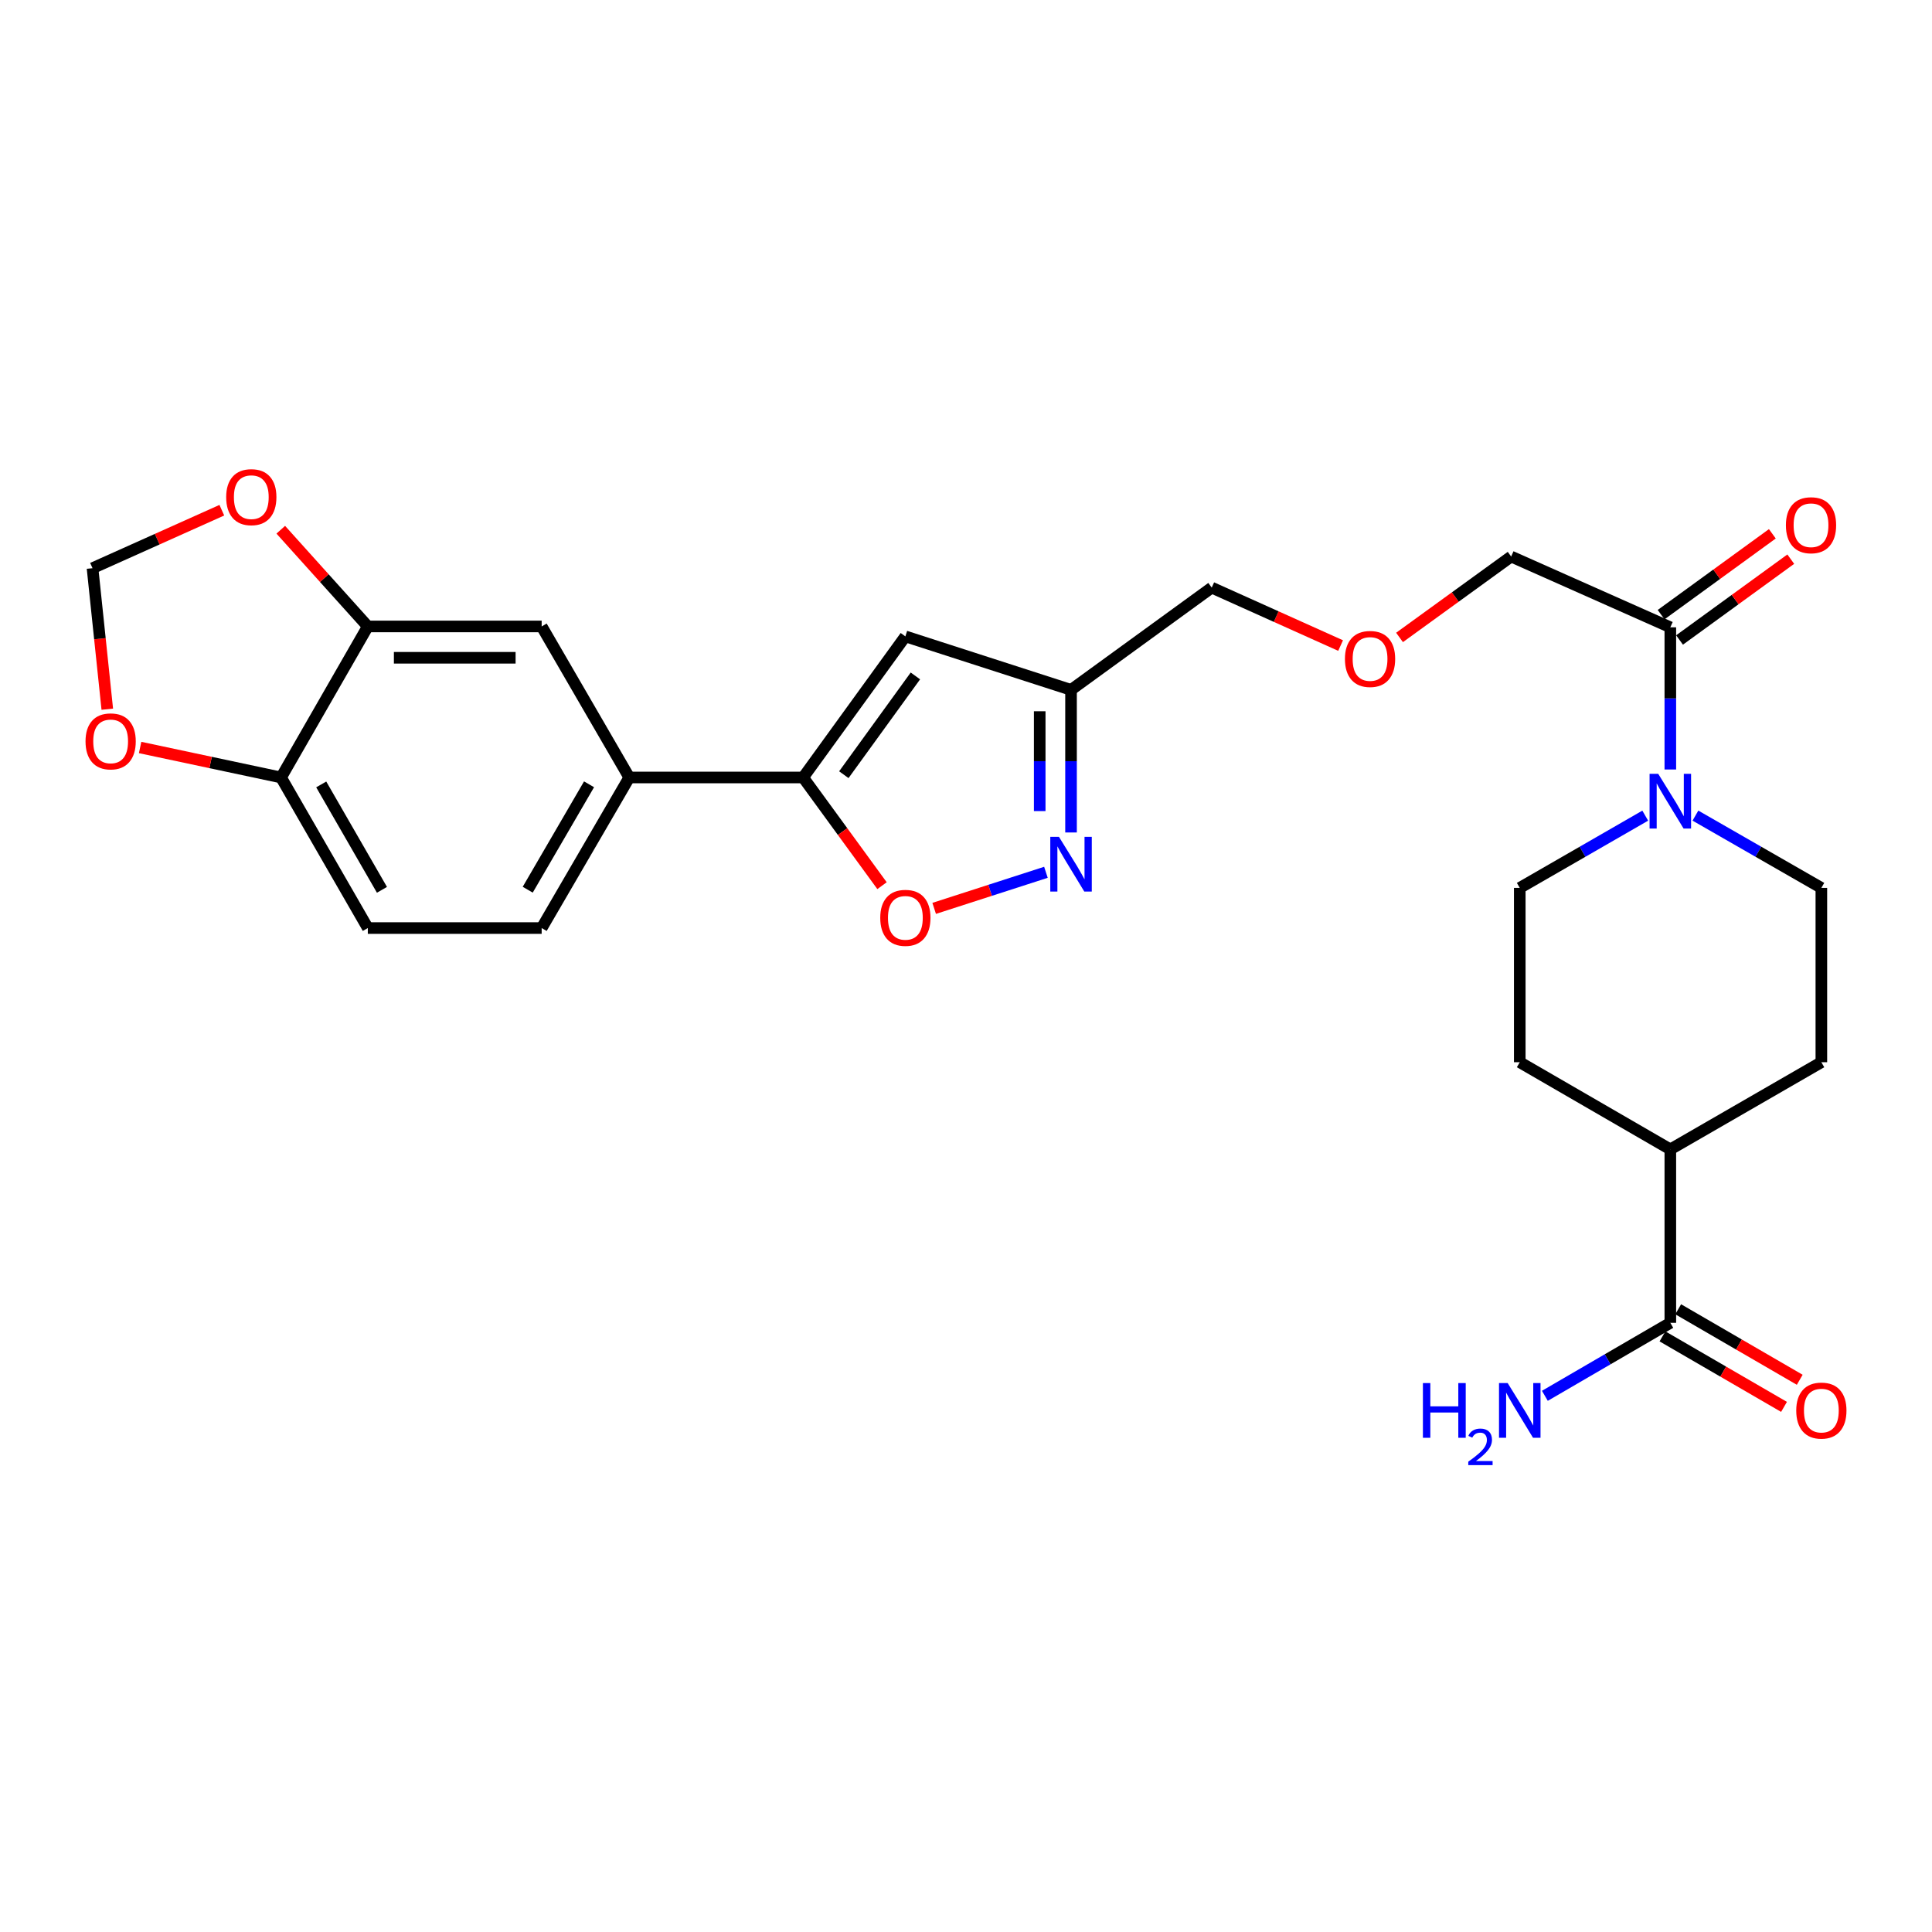 <?xml version='1.0' encoding='iso-8859-1'?>
<svg version='1.1' baseProfile='full'
              xmlns='http://www.w3.org/2000/svg'
                      xmlns:rdkit='http://www.rdkit.org/xml'
                      xmlns:xlink='http://www.w3.org/1999/xlink'
                  xml:space='preserve'
width='1000px' height='1000px' viewBox='0 0 1000 1000'>
<!-- END OF HEADER -->
<rect style='opacity:1.0;fill:#FFFFFF;stroke:none' width='1000' height='1000' x='0' y='0'> </rect>
<path class='bond-1' d='M 415.695,402.419 L 468.616,329.39' style='fill:none;fill-rule:evenodd;stroke:#000000;stroke-width:6px;stroke-linecap:butt;stroke-linejoin:miter;stroke-opacity:1' />
<path class='bond-1' d='M 436.765,400.981 L 473.809,349.86' style='fill:none;fill-rule:evenodd;stroke:#000000;stroke-width:6px;stroke-linecap:butt;stroke-linejoin:miter;stroke-opacity:1' />
<path class='bond-2' d='M 415.695,402.419 L 436.116,430.422' style='fill:none;fill-rule:evenodd;stroke:#000000;stroke-width:6px;stroke-linecap:butt;stroke-linejoin:miter;stroke-opacity:1' />
<path class='bond-2' d='M 436.116,430.422 L 456.536,458.424' style='fill:none;fill-rule:evenodd;stroke:#FF0000;stroke-width:6px;stroke-linecap:butt;stroke-linejoin:miter;stroke-opacity:1' />
<path class='bond-6' d='M 415.695,402.419 L 325.71,402.419' style='fill:none;fill-rule:evenodd;stroke:#000000;stroke-width:6px;stroke-linecap:butt;stroke-linejoin:miter;stroke-opacity:1' />
<path class='bond-0' d='M 541.374,451.499 L 512.451,460.837' style='fill:none;fill-rule:evenodd;stroke:#0000FF;stroke-width:6px;stroke-linecap:butt;stroke-linejoin:miter;stroke-opacity:1' />
<path class='bond-0' d='M 512.451,460.837 L 483.527,470.175' style='fill:none;fill-rule:evenodd;stroke:#FF0000;stroke-width:6px;stroke-linecap:butt;stroke-linejoin:miter;stroke-opacity:1' />
<path class='bond-27' d='M 554.367,430.888 L 554.367,393.982' style='fill:none;fill-rule:evenodd;stroke:#0000FF;stroke-width:6px;stroke-linecap:butt;stroke-linejoin:miter;stroke-opacity:1' />
<path class='bond-27' d='M 554.367,393.982 L 554.367,357.075' style='fill:none;fill-rule:evenodd;stroke:#000000;stroke-width:6px;stroke-linecap:butt;stroke-linejoin:miter;stroke-opacity:1' />
<path class='bond-27' d='M 538.15,419.816 L 538.15,393.982' style='fill:none;fill-rule:evenodd;stroke:#0000FF;stroke-width:6px;stroke-linecap:butt;stroke-linejoin:miter;stroke-opacity:1' />
<path class='bond-27' d='M 538.15,393.982 L 538.15,368.147' style='fill:none;fill-rule:evenodd;stroke:#000000;stroke-width:6px;stroke-linecap:butt;stroke-linejoin:miter;stroke-opacity:1' />
<path class='bond-4' d='M 468.616,329.39 L 554.367,357.075' style='fill:none;fill-rule:evenodd;stroke:#000000;stroke-width:6px;stroke-linecap:butt;stroke-linejoin:miter;stroke-opacity:1' />
<path class='bond-3' d='M 864.558,398.289 L 864.558,361.493' style='fill:none;fill-rule:evenodd;stroke:#0000FF;stroke-width:6px;stroke-linecap:butt;stroke-linejoin:miter;stroke-opacity:1' />
<path class='bond-3' d='M 864.558,361.493 L 864.558,324.696' style='fill:none;fill-rule:evenodd;stroke:#000000;stroke-width:6px;stroke-linecap:butt;stroke-linejoin:miter;stroke-opacity:1' />
<path class='bond-15' d='M 877.551,422.158 L 910.142,440.866' style='fill:none;fill-rule:evenodd;stroke:#0000FF;stroke-width:6px;stroke-linecap:butt;stroke-linejoin:miter;stroke-opacity:1' />
<path class='bond-15' d='M 910.142,440.866 L 942.732,459.575' style='fill:none;fill-rule:evenodd;stroke:#000000;stroke-width:6px;stroke-linecap:butt;stroke-linejoin:miter;stroke-opacity:1' />
<path class='bond-16' d='M 851.57,422.178 L 819.099,440.876' style='fill:none;fill-rule:evenodd;stroke:#0000FF;stroke-width:6px;stroke-linecap:butt;stroke-linejoin:miter;stroke-opacity:1' />
<path class='bond-16' d='M 819.099,440.876 L 786.627,459.575' style='fill:none;fill-rule:evenodd;stroke:#000000;stroke-width:6px;stroke-linecap:butt;stroke-linejoin:miter;stroke-opacity:1' />
<path class='bond-26' d='M 554.367,357.075 L 627.189,304.155' style='fill:none;fill-rule:evenodd;stroke:#000000;stroke-width:6px;stroke-linecap:butt;stroke-linejoin:miter;stroke-opacity:1' />
<path class='bond-5' d='M 864.558,324.696 L 782.168,288.064' style='fill:none;fill-rule:evenodd;stroke:#000000;stroke-width:6px;stroke-linecap:butt;stroke-linejoin:miter;stroke-opacity:1' />
<path class='bond-17' d='M 869.325,331.255 L 898.111,310.336' style='fill:none;fill-rule:evenodd;stroke:#000000;stroke-width:6px;stroke-linecap:butt;stroke-linejoin:miter;stroke-opacity:1' />
<path class='bond-17' d='M 898.111,310.336 L 926.897,289.417' style='fill:none;fill-rule:evenodd;stroke:#FF0000;stroke-width:6px;stroke-linecap:butt;stroke-linejoin:miter;stroke-opacity:1' />
<path class='bond-17' d='M 859.791,318.137 L 888.577,297.218' style='fill:none;fill-rule:evenodd;stroke:#000000;stroke-width:6px;stroke-linecap:butt;stroke-linejoin:miter;stroke-opacity:1' />
<path class='bond-17' d='M 888.577,297.218 L 917.363,276.299' style='fill:none;fill-rule:evenodd;stroke:#FF0000;stroke-width:6px;stroke-linecap:butt;stroke-linejoin:miter;stroke-opacity:1' />
<path class='bond-9' d='M 325.71,402.419 L 280.366,324.245' style='fill:none;fill-rule:evenodd;stroke:#000000;stroke-width:6px;stroke-linecap:butt;stroke-linejoin:miter;stroke-opacity:1' />
<path class='bond-19' d='M 325.71,402.419 L 280.366,480.359' style='fill:none;fill-rule:evenodd;stroke:#000000;stroke-width:6px;stroke-linecap:butt;stroke-linejoin:miter;stroke-opacity:1' />
<path class='bond-19' d='M 304.891,405.955 L 273.15,460.513' style='fill:none;fill-rule:evenodd;stroke:#000000;stroke-width:6px;stroke-linecap:butt;stroke-linejoin:miter;stroke-opacity:1' />
<path class='bond-7' d='M 864.558,684.691 L 864.558,594.913' style='fill:none;fill-rule:evenodd;stroke:#000000;stroke-width:6px;stroke-linecap:butt;stroke-linejoin:miter;stroke-opacity:1' />
<path class='bond-18' d='M 860.49,691.705 L 891.947,709.951' style='fill:none;fill-rule:evenodd;stroke:#000000;stroke-width:6px;stroke-linecap:butt;stroke-linejoin:miter;stroke-opacity:1' />
<path class='bond-18' d='M 891.947,709.951 L 923.404,728.198' style='fill:none;fill-rule:evenodd;stroke:#FF0000;stroke-width:6px;stroke-linecap:butt;stroke-linejoin:miter;stroke-opacity:1' />
<path class='bond-18' d='M 868.626,677.677 L 900.084,695.923' style='fill:none;fill-rule:evenodd;stroke:#000000;stroke-width:6px;stroke-linecap:butt;stroke-linejoin:miter;stroke-opacity:1' />
<path class='bond-18' d='M 900.084,695.923 L 931.541,714.17' style='fill:none;fill-rule:evenodd;stroke:#FF0000;stroke-width:6px;stroke-linecap:butt;stroke-linejoin:miter;stroke-opacity:1' />
<path class='bond-23' d='M 864.558,684.691 L 832.09,703.582' style='fill:none;fill-rule:evenodd;stroke:#000000;stroke-width:6px;stroke-linecap:butt;stroke-linejoin:miter;stroke-opacity:1' />
<path class='bond-23' d='M 832.09,703.582 L 799.621,722.474' style='fill:none;fill-rule:evenodd;stroke:#0000FF;stroke-width:6px;stroke-linecap:butt;stroke-linejoin:miter;stroke-opacity:1' />
<path class='bond-8' d='M 190.381,324.245 L 280.366,324.245' style='fill:none;fill-rule:evenodd;stroke:#000000;stroke-width:6px;stroke-linecap:butt;stroke-linejoin:miter;stroke-opacity:1' />
<path class='bond-8' d='M 203.879,340.462 L 266.868,340.462' style='fill:none;fill-rule:evenodd;stroke:#000000;stroke-width:6px;stroke-linecap:butt;stroke-linejoin:miter;stroke-opacity:1' />
<path class='bond-11' d='M 190.381,324.245 L 167.853,299.218' style='fill:none;fill-rule:evenodd;stroke:#000000;stroke-width:6px;stroke-linecap:butt;stroke-linejoin:miter;stroke-opacity:1' />
<path class='bond-11' d='M 167.853,299.218 L 145.326,274.19' style='fill:none;fill-rule:evenodd;stroke:#FF0000;stroke-width:6px;stroke-linecap:butt;stroke-linejoin:miter;stroke-opacity:1' />
<path class='bond-28' d='M 190.381,324.245 L 145.478,402.419' style='fill:none;fill-rule:evenodd;stroke:#000000;stroke-width:6px;stroke-linecap:butt;stroke-linejoin:miter;stroke-opacity:1' />
<path class='bond-10' d='M 145.478,402.419 L 190.381,480.359' style='fill:none;fill-rule:evenodd;stroke:#000000;stroke-width:6px;stroke-linecap:butt;stroke-linejoin:miter;stroke-opacity:1' />
<path class='bond-10' d='M 166.265,406.015 L 197.697,460.573' style='fill:none;fill-rule:evenodd;stroke:#000000;stroke-width:6px;stroke-linecap:butt;stroke-linejoin:miter;stroke-opacity:1' />
<path class='bond-12' d='M 145.478,402.419 L 109.001,394.659' style='fill:none;fill-rule:evenodd;stroke:#000000;stroke-width:6px;stroke-linecap:butt;stroke-linejoin:miter;stroke-opacity:1' />
<path class='bond-12' d='M 109.001,394.659 L 72.523,386.898' style='fill:none;fill-rule:evenodd;stroke:#FF0000;stroke-width:6px;stroke-linecap:butt;stroke-linejoin:miter;stroke-opacity:1' />
<path class='bond-14' d='M 114.821,264.081 L 81.355,279.086' style='fill:none;fill-rule:evenodd;stroke:#FF0000;stroke-width:6px;stroke-linecap:butt;stroke-linejoin:miter;stroke-opacity:1' />
<path class='bond-14' d='M 81.355,279.086 L 47.889,294.091' style='fill:none;fill-rule:evenodd;stroke:#000000;stroke-width:6px;stroke-linecap:butt;stroke-linejoin:miter;stroke-opacity:1' />
<path class='bond-29' d='M 55.533,367.082 L 51.711,330.586' style='fill:none;fill-rule:evenodd;stroke:#FF0000;stroke-width:6px;stroke-linecap:butt;stroke-linejoin:miter;stroke-opacity:1' />
<path class='bond-29' d='M 51.711,330.586 L 47.889,294.091' style='fill:none;fill-rule:evenodd;stroke:#000000;stroke-width:6px;stroke-linecap:butt;stroke-linejoin:miter;stroke-opacity:1' />
<path class='bond-13' d='M 864.558,594.913 L 786.627,549.803' style='fill:none;fill-rule:evenodd;stroke:#000000;stroke-width:6px;stroke-linecap:butt;stroke-linejoin:miter;stroke-opacity:1' />
<path class='bond-30' d='M 864.558,594.913 L 942.732,549.803' style='fill:none;fill-rule:evenodd;stroke:#000000;stroke-width:6px;stroke-linecap:butt;stroke-linejoin:miter;stroke-opacity:1' />
<path class='bond-21' d='M 942.732,459.575 L 942.732,549.803' style='fill:none;fill-rule:evenodd;stroke:#000000;stroke-width:6px;stroke-linecap:butt;stroke-linejoin:miter;stroke-opacity:1' />
<path class='bond-22' d='M 786.627,459.575 L 786.627,549.803' style='fill:none;fill-rule:evenodd;stroke:#000000;stroke-width:6px;stroke-linecap:butt;stroke-linejoin:miter;stroke-opacity:1' />
<path class='bond-20' d='M 280.366,480.359 L 190.381,480.359' style='fill:none;fill-rule:evenodd;stroke:#000000;stroke-width:6px;stroke-linecap:butt;stroke-linejoin:miter;stroke-opacity:1' />
<path class='bond-24' d='M 693.892,334.14 L 660.541,319.147' style='fill:none;fill-rule:evenodd;stroke:#FF0000;stroke-width:6px;stroke-linecap:butt;stroke-linejoin:miter;stroke-opacity:1' />
<path class='bond-24' d='M 660.541,319.147 L 627.189,304.155' style='fill:none;fill-rule:evenodd;stroke:#000000;stroke-width:6px;stroke-linecap:butt;stroke-linejoin:miter;stroke-opacity:1' />
<path class='bond-25' d='M 724.393,329.938 L 753.28,309.001' style='fill:none;fill-rule:evenodd;stroke:#FF0000;stroke-width:6px;stroke-linecap:butt;stroke-linejoin:miter;stroke-opacity:1' />
<path class='bond-25' d='M 753.28,309.001 L 782.168,288.064' style='fill:none;fill-rule:evenodd;stroke:#000000;stroke-width:6px;stroke-linecap:butt;stroke-linejoin:miter;stroke-opacity:1' />
<path  class='atom-1' d='M 548.107 433.144
L 557.387 448.144
Q 558.307 449.624, 559.787 452.304
Q 561.267 454.984, 561.347 455.144
L 561.347 433.144
L 565.107 433.144
L 565.107 461.464
L 561.227 461.464
L 551.267 445.064
Q 550.107 443.144, 548.867 440.944
Q 547.667 438.744, 547.307 438.064
L 547.307 461.464
L 543.627 461.464
L 543.627 433.144
L 548.107 433.144
' fill='#0000FF'/>
<path  class='atom-3' d='M 455.616 475.07
Q 455.616 468.27, 458.976 464.47
Q 462.336 460.67, 468.616 460.67
Q 474.896 460.67, 478.256 464.47
Q 481.616 468.27, 481.616 475.07
Q 481.616 481.95, 478.216 485.87
Q 474.816 489.75, 468.616 489.75
Q 462.376 489.75, 458.976 485.87
Q 455.616 481.99, 455.616 475.07
M 468.616 486.55
Q 472.936 486.55, 475.256 483.67
Q 477.616 480.75, 477.616 475.07
Q 477.616 469.51, 475.256 466.71
Q 472.936 463.87, 468.616 463.87
Q 464.296 463.87, 461.936 466.67
Q 459.616 469.47, 459.616 475.07
Q 459.616 480.79, 461.936 483.67
Q 464.296 486.55, 468.616 486.55
' fill='#FF0000'/>
<path  class='atom-4' d='M 858.298 400.539
L 867.578 415.539
Q 868.498 417.019, 869.978 419.699
Q 871.458 422.379, 871.538 422.539
L 871.538 400.539
L 875.298 400.539
L 875.298 428.859
L 871.418 428.859
L 861.458 412.459
Q 860.298 410.539, 859.058 408.339
Q 857.858 406.139, 857.498 405.459
L 857.498 428.859
L 853.818 428.859
L 853.818 400.539
L 858.298 400.539
' fill='#0000FF'/>
<path  class='atom-12' d='M 117.072 257.323
Q 117.072 250.523, 120.432 246.723
Q 123.792 242.923, 130.072 242.923
Q 136.352 242.923, 139.712 246.723
Q 143.072 250.523, 143.072 257.323
Q 143.072 264.203, 139.672 268.123
Q 136.272 272.003, 130.072 272.003
Q 123.832 272.003, 120.432 268.123
Q 117.072 264.243, 117.072 257.323
M 130.072 268.803
Q 134.392 268.803, 136.712 265.923
Q 139.072 263.003, 139.072 257.323
Q 139.072 251.763, 136.712 248.963
Q 134.392 246.123, 130.072 246.123
Q 125.752 246.123, 123.392 248.923
Q 121.072 251.723, 121.072 257.323
Q 121.072 263.043, 123.392 265.923
Q 125.752 268.803, 130.072 268.803
' fill='#FF0000'/>
<path  class='atom-13' d='M 44.268 383.733
Q 44.268 376.933, 47.628 373.133
Q 50.988 369.333, 57.268 369.333
Q 63.548 369.333, 66.908 373.133
Q 70.268 376.933, 70.268 383.733
Q 70.268 390.613, 66.868 394.533
Q 63.468 398.413, 57.268 398.413
Q 51.028 398.413, 47.628 394.533
Q 44.268 390.653, 44.268 383.733
M 57.268 395.213
Q 61.588 395.213, 63.908 392.333
Q 66.268 389.413, 66.268 383.733
Q 66.268 378.173, 63.908 375.373
Q 61.588 372.533, 57.268 372.533
Q 52.948 372.533, 50.588 375.333
Q 48.268 378.133, 48.268 383.733
Q 48.268 389.453, 50.588 392.333
Q 52.948 395.213, 57.268 395.213
' fill='#FF0000'/>
<path  class='atom-18' d='M 924.38 271.855
Q 924.38 265.055, 927.74 261.255
Q 931.1 257.455, 937.38 257.455
Q 943.66 257.455, 947.02 261.255
Q 950.38 265.055, 950.38 271.855
Q 950.38 278.735, 946.98 282.655
Q 943.58 286.535, 937.38 286.535
Q 931.14 286.535, 927.74 282.655
Q 924.38 278.775, 924.38 271.855
M 937.38 283.335
Q 941.7 283.335, 944.02 280.455
Q 946.38 277.535, 946.38 271.855
Q 946.38 266.295, 944.02 263.495
Q 941.7 260.655, 937.38 260.655
Q 933.06 260.655, 930.7 263.455
Q 928.38 266.255, 928.38 271.855
Q 928.38 277.575, 930.7 280.455
Q 933.06 283.335, 937.38 283.335
' fill='#FF0000'/>
<path  class='atom-19' d='M 929.732 730.115
Q 929.732 723.315, 933.092 719.515
Q 936.452 715.715, 942.732 715.715
Q 949.012 715.715, 952.372 719.515
Q 955.732 723.315, 955.732 730.115
Q 955.732 736.995, 952.332 740.915
Q 948.932 744.795, 942.732 744.795
Q 936.492 744.795, 933.092 740.915
Q 929.732 737.035, 929.732 730.115
M 942.732 741.595
Q 947.052 741.595, 949.372 738.715
Q 951.732 735.795, 951.732 730.115
Q 951.732 724.555, 949.372 721.755
Q 947.052 718.915, 942.732 718.915
Q 938.412 718.915, 936.052 721.715
Q 933.732 724.515, 933.732 730.115
Q 933.732 735.835, 936.052 738.715
Q 938.412 741.595, 942.732 741.595
' fill='#FF0000'/>
<path  class='atom-24' d='M 736.495 715.875
L 740.335 715.875
L 740.335 727.915
L 754.815 727.915
L 754.815 715.875
L 758.655 715.875
L 758.655 744.195
L 754.815 744.195
L 754.815 731.115
L 740.335 731.115
L 740.335 744.195
L 736.495 744.195
L 736.495 715.875
' fill='#0000FF'/>
<path  class='atom-24' d='M 760.027 743.201
Q 760.714 741.432, 762.351 740.455
Q 763.987 739.452, 766.258 739.452
Q 769.083 739.452, 770.667 740.983
Q 772.251 742.515, 772.251 745.234
Q 772.251 748.006, 770.191 750.593
Q 768.159 753.18, 763.935 756.243
L 772.567 756.243
L 772.567 758.355
L 759.975 758.355
L 759.975 756.586
Q 763.459 754.104, 765.519 752.256
Q 767.604 750.408, 768.607 748.745
Q 769.611 747.082, 769.611 745.366
Q 769.611 743.571, 768.713 742.567
Q 767.815 741.564, 766.258 741.564
Q 764.753 741.564, 763.75 742.171
Q 762.747 742.779, 762.034 744.125
L 760.027 743.201
' fill='#0000FF'/>
<path  class='atom-24' d='M 780.367 715.875
L 789.647 730.875
Q 790.567 732.355, 792.047 735.035
Q 793.527 737.715, 793.607 737.875
L 793.607 715.875
L 797.367 715.875
L 797.367 744.195
L 793.487 744.195
L 783.527 727.795
Q 782.367 725.875, 781.127 723.675
Q 779.927 721.475, 779.567 720.795
L 779.567 744.195
L 775.887 744.195
L 775.887 715.875
L 780.367 715.875
' fill='#0000FF'/>
<path  class='atom-25' d='M 696.138 341.074
Q 696.138 334.274, 699.498 330.474
Q 702.858 326.674, 709.138 326.674
Q 715.418 326.674, 718.778 330.474
Q 722.138 334.274, 722.138 341.074
Q 722.138 347.954, 718.738 351.874
Q 715.338 355.754, 709.138 355.754
Q 702.898 355.754, 699.498 351.874
Q 696.138 347.994, 696.138 341.074
M 709.138 352.554
Q 713.458 352.554, 715.778 349.674
Q 718.138 346.754, 718.138 341.074
Q 718.138 335.514, 715.778 332.714
Q 713.458 329.874, 709.138 329.874
Q 704.818 329.874, 702.458 332.674
Q 700.138 335.474, 700.138 341.074
Q 700.138 346.794, 702.458 349.674
Q 704.818 352.554, 709.138 352.554
' fill='#FF0000'/>
</svg>
